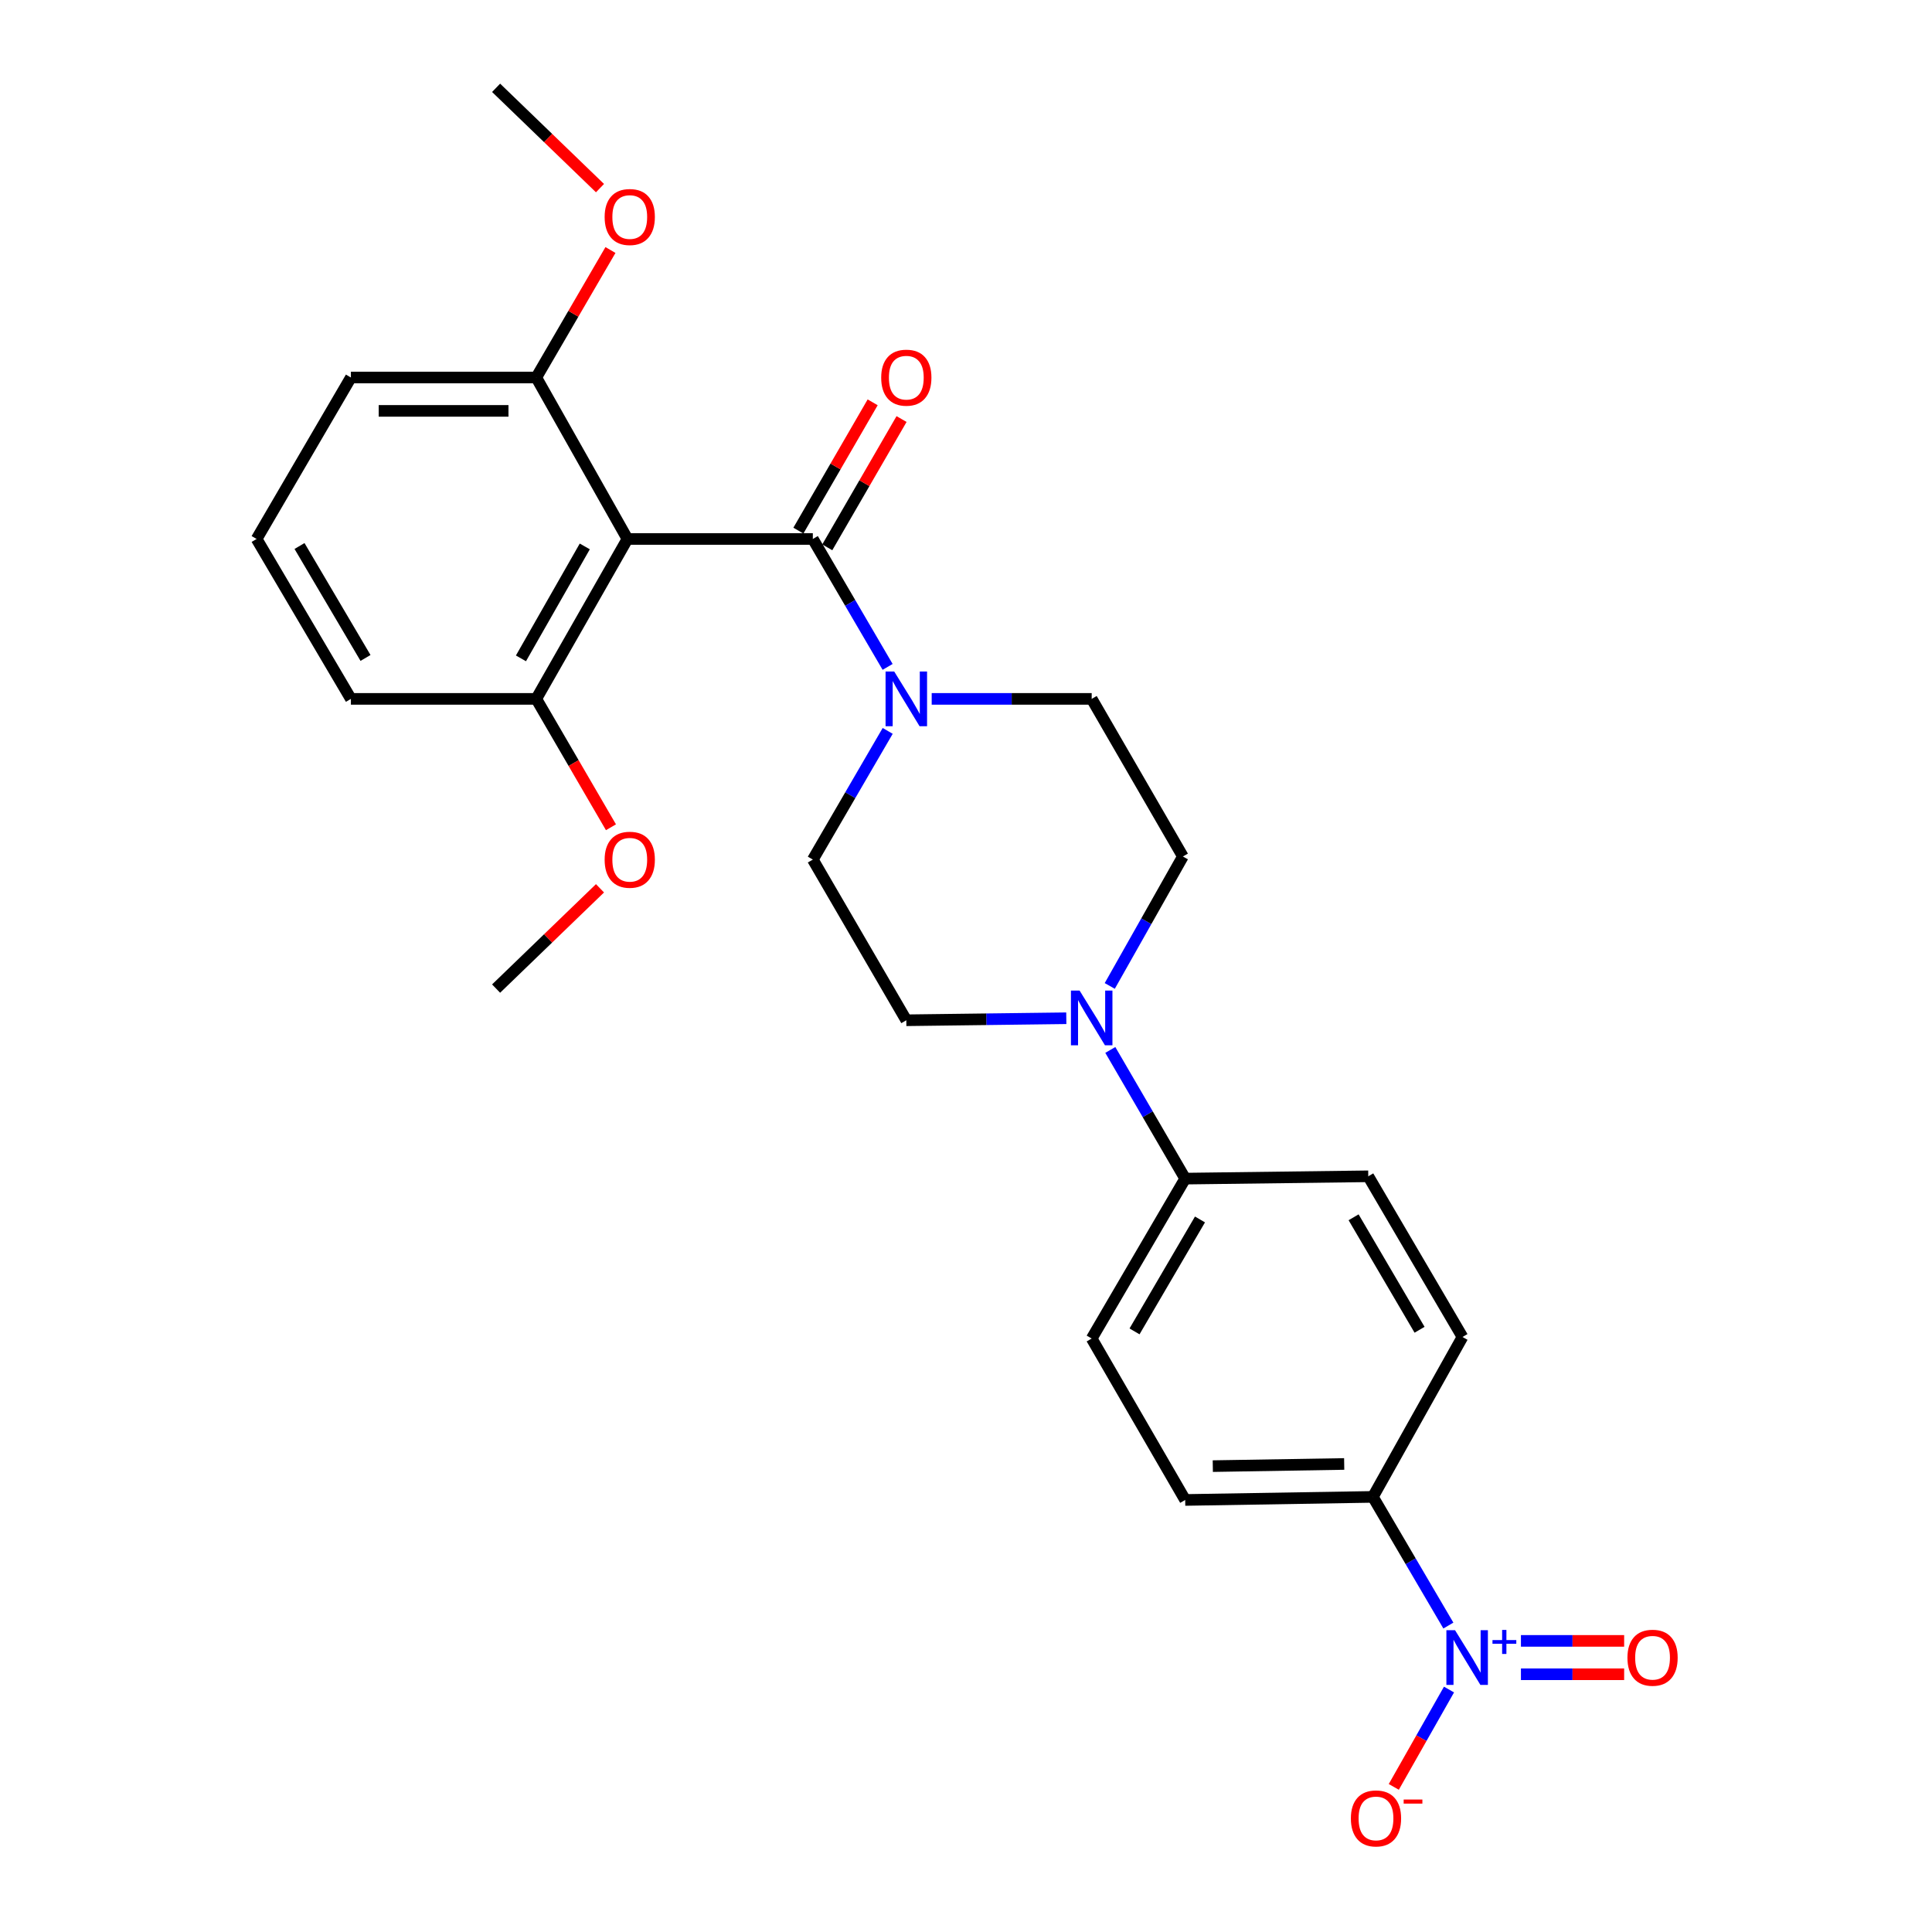 <?xml version='1.0' encoding='iso-8859-1'?>
<svg version='1.1' baseProfile='full'
              xmlns='http://www.w3.org/2000/svg'
                      xmlns:rdkit='http://www.rdkit.org/xml'
                      xmlns:xlink='http://www.w3.org/1999/xlink'
                  xml:space='preserve'
width='1000px' height='1000px' viewBox='0 0 1000 1000'>
<!-- END OF HEADER -->
<rect style='opacity:1.0;fill:#FFFFFF;stroke:none' width='1000' height='1000' x='0' y='0'> </rect>
<path class='bond-0' d='M 420.72,278.972 L 324.771,278.972' style='fill:none;fill-rule:evenodd;stroke:#000000;stroke-width:6px;stroke-linecap:butt;stroke-linejoin:miter;stroke-opacity:1' />
<path class='bond-2' d='M 420.72,278.972 L 440.074,312.079' style='fill:none;fill-rule:evenodd;stroke:#000000;stroke-width:6px;stroke-linecap:butt;stroke-linejoin:miter;stroke-opacity:1' />
<path class='bond-2' d='M 440.074,312.079 L 459.428,345.185' style='fill:none;fill-rule:evenodd;stroke:#0000FF;stroke-width:6px;stroke-linecap:butt;stroke-linejoin:miter;stroke-opacity:1' />
<path class='bond-10' d='M 428.196,283.301 L 447.418,250.1' style='fill:none;fill-rule:evenodd;stroke:#000000;stroke-width:6px;stroke-linecap:butt;stroke-linejoin:miter;stroke-opacity:1' />
<path class='bond-10' d='M 447.418,250.1 L 466.64,216.899' style='fill:none;fill-rule:evenodd;stroke:#FF0000;stroke-width:6px;stroke-linecap:butt;stroke-linejoin:miter;stroke-opacity:1' />
<path class='bond-10' d='M 413.243,274.644 L 432.465,241.443' style='fill:none;fill-rule:evenodd;stroke:#000000;stroke-width:6px;stroke-linecap:butt;stroke-linejoin:miter;stroke-opacity:1' />
<path class='bond-10' d='M 432.465,241.443 L 451.687,208.242' style='fill:none;fill-rule:evenodd;stroke:#FF0000;stroke-width:6px;stroke-linecap:butt;stroke-linejoin:miter;stroke-opacity:1' />
<path class='bond-8' d='M 324.771,278.972 L 277.574,361.742' style='fill:none;fill-rule:evenodd;stroke:#000000;stroke-width:6px;stroke-linecap:butt;stroke-linejoin:miter;stroke-opacity:1' />
<path class='bond-8' d='M 302.682,282.829 L 269.644,340.768' style='fill:none;fill-rule:evenodd;stroke:#000000;stroke-width:6px;stroke-linecap:butt;stroke-linejoin:miter;stroke-opacity:1' />
<path class='bond-9' d='M 324.771,278.972 L 277.574,195.396' style='fill:none;fill-rule:evenodd;stroke:#000000;stroke-width:6px;stroke-linecap:butt;stroke-linejoin:miter;stroke-opacity:1' />
<path class='bond-1' d='M 749.673,841.387 L 730.142,808.086' style='fill:none;fill-rule:evenodd;stroke:#0000FF;stroke-width:6px;stroke-linecap:butt;stroke-linejoin:miter;stroke-opacity:1' />
<path class='bond-1' d='M 730.142,808.086 L 710.61,774.784' style='fill:none;fill-rule:evenodd;stroke:#000000;stroke-width:6px;stroke-linecap:butt;stroke-linejoin:miter;stroke-opacity:1' />
<path class='bond-5' d='M 750.003,874.508 L 735.713,899.702' style='fill:none;fill-rule:evenodd;stroke:#0000FF;stroke-width:6px;stroke-linecap:butt;stroke-linejoin:miter;stroke-opacity:1' />
<path class='bond-5' d='M 735.713,899.702 L 721.422,924.895' style='fill:none;fill-rule:evenodd;stroke:#FF0000;stroke-width:6px;stroke-linecap:butt;stroke-linejoin:miter;stroke-opacity:1' />
<path class='bond-7' d='M 787.235,866.596 L 813.946,866.596' style='fill:none;fill-rule:evenodd;stroke:#0000FF;stroke-width:6px;stroke-linecap:butt;stroke-linejoin:miter;stroke-opacity:1' />
<path class='bond-7' d='M 813.946,866.596 L 840.656,866.596' style='fill:none;fill-rule:evenodd;stroke:#FF0000;stroke-width:6px;stroke-linecap:butt;stroke-linejoin:miter;stroke-opacity:1' />
<path class='bond-7' d='M 787.235,849.318 L 813.946,849.318' style='fill:none;fill-rule:evenodd;stroke:#0000FF;stroke-width:6px;stroke-linecap:butt;stroke-linejoin:miter;stroke-opacity:1' />
<path class='bond-7' d='M 813.946,849.318 L 840.656,849.318' style='fill:none;fill-rule:evenodd;stroke:#FF0000;stroke-width:6px;stroke-linecap:butt;stroke-linejoin:miter;stroke-opacity:1' />
<path class='bond-11' d='M 482.245,361.742 L 523.65,361.742' style='fill:none;fill-rule:evenodd;stroke:#0000FF;stroke-width:6px;stroke-linecap:butt;stroke-linejoin:miter;stroke-opacity:1' />
<path class='bond-11' d='M 523.65,361.742 L 565.056,361.742' style='fill:none;fill-rule:evenodd;stroke:#000000;stroke-width:6px;stroke-linecap:butt;stroke-linejoin:miter;stroke-opacity:1' />
<path class='bond-12' d='M 459.469,378.308 L 440.094,411.611' style='fill:none;fill-rule:evenodd;stroke:#0000FF;stroke-width:6px;stroke-linecap:butt;stroke-linejoin:miter;stroke-opacity:1' />
<path class='bond-12' d='M 440.094,411.611 L 420.72,444.915' style='fill:none;fill-rule:evenodd;stroke:#000000;stroke-width:6px;stroke-linecap:butt;stroke-linejoin:miter;stroke-opacity:1' />
<path class='bond-3' d='M 551.917,527.044 L 510.512,527.566' style='fill:none;fill-rule:evenodd;stroke:#0000FF;stroke-width:6px;stroke-linecap:butt;stroke-linejoin:miter;stroke-opacity:1' />
<path class='bond-3' d='M 510.512,527.566 L 469.107,528.088' style='fill:none;fill-rule:evenodd;stroke:#000000;stroke-width:6px;stroke-linecap:butt;stroke-linejoin:miter;stroke-opacity:1' />
<path class='bond-6' d='M 574.695,543.444 L 594.074,576.748' style='fill:none;fill-rule:evenodd;stroke:#0000FF;stroke-width:6px;stroke-linecap:butt;stroke-linejoin:miter;stroke-opacity:1' />
<path class='bond-6' d='M 594.074,576.748 L 613.452,610.051' style='fill:none;fill-rule:evenodd;stroke:#000000;stroke-width:6px;stroke-linecap:butt;stroke-linejoin:miter;stroke-opacity:1' />
<path class='bond-26' d='M 574.411,510.319 L 593.336,476.82' style='fill:none;fill-rule:evenodd;stroke:#0000FF;stroke-width:6px;stroke-linecap:butt;stroke-linejoin:miter;stroke-opacity:1' />
<path class='bond-26' d='M 593.336,476.82 L 612.262,443.321' style='fill:none;fill-rule:evenodd;stroke:#000000;stroke-width:6px;stroke-linecap:butt;stroke-linejoin:miter;stroke-opacity:1' />
<path class='bond-4' d='M 710.61,774.784 L 613.452,776.378' style='fill:none;fill-rule:evenodd;stroke:#000000;stroke-width:6px;stroke-linecap:butt;stroke-linejoin:miter;stroke-opacity:1' />
<path class='bond-4' d='M 695.753,757.748 L 627.743,758.863' style='fill:none;fill-rule:evenodd;stroke:#000000;stroke-width:6px;stroke-linecap:butt;stroke-linejoin:miter;stroke-opacity:1' />
<path class='bond-28' d='M 710.61,774.784 L 756.982,692.024' style='fill:none;fill-rule:evenodd;stroke:#000000;stroke-width:6px;stroke-linecap:butt;stroke-linejoin:miter;stroke-opacity:1' />
<path class='bond-17' d='M 613.452,610.051 L 708.211,608.851' style='fill:none;fill-rule:evenodd;stroke:#000000;stroke-width:6px;stroke-linecap:butt;stroke-linejoin:miter;stroke-opacity:1' />
<path class='bond-18' d='M 613.452,610.051 L 565.056,692.821' style='fill:none;fill-rule:evenodd;stroke:#000000;stroke-width:6px;stroke-linecap:butt;stroke-linejoin:miter;stroke-opacity:1' />
<path class='bond-18' d='M 621.108,631.188 L 587.23,689.127' style='fill:none;fill-rule:evenodd;stroke:#000000;stroke-width:6px;stroke-linecap:butt;stroke-linejoin:miter;stroke-opacity:1' />
<path class='bond-19' d='M 277.574,361.742 L 296.902,394.966' style='fill:none;fill-rule:evenodd;stroke:#000000;stroke-width:6px;stroke-linecap:butt;stroke-linejoin:miter;stroke-opacity:1' />
<path class='bond-19' d='M 296.902,394.966 L 316.231,428.189' style='fill:none;fill-rule:evenodd;stroke:#FF0000;stroke-width:6px;stroke-linecap:butt;stroke-linejoin:miter;stroke-opacity:1' />
<path class='bond-22' d='M 277.574,361.742 L 181.625,361.742' style='fill:none;fill-rule:evenodd;stroke:#000000;stroke-width:6px;stroke-linecap:butt;stroke-linejoin:miter;stroke-opacity:1' />
<path class='bond-20' d='M 277.574,195.396 L 296.773,162.402' style='fill:none;fill-rule:evenodd;stroke:#000000;stroke-width:6px;stroke-linecap:butt;stroke-linejoin:miter;stroke-opacity:1' />
<path class='bond-20' d='M 296.773,162.402 L 315.973,129.408' style='fill:none;fill-rule:evenodd;stroke:#FF0000;stroke-width:6px;stroke-linecap:butt;stroke-linejoin:miter;stroke-opacity:1' />
<path class='bond-23' d='M 277.574,195.396 L 181.625,195.396' style='fill:none;fill-rule:evenodd;stroke:#000000;stroke-width:6px;stroke-linecap:butt;stroke-linejoin:miter;stroke-opacity:1' />
<path class='bond-23' d='M 263.182,212.674 L 196.017,212.674' style='fill:none;fill-rule:evenodd;stroke:#000000;stroke-width:6px;stroke-linecap:butt;stroke-linejoin:miter;stroke-opacity:1' />
<path class='bond-13' d='M 565.056,361.742 L 612.262,443.321' style='fill:none;fill-rule:evenodd;stroke:#000000;stroke-width:6px;stroke-linecap:butt;stroke-linejoin:miter;stroke-opacity:1' />
<path class='bond-14' d='M 420.72,444.915 L 469.107,528.088' style='fill:none;fill-rule:evenodd;stroke:#000000;stroke-width:6px;stroke-linecap:butt;stroke-linejoin:miter;stroke-opacity:1' />
<path class='bond-15' d='M 613.452,776.378 L 565.056,692.821' style='fill:none;fill-rule:evenodd;stroke:#000000;stroke-width:6px;stroke-linecap:butt;stroke-linejoin:miter;stroke-opacity:1' />
<path class='bond-16' d='M 756.982,692.024 L 708.211,608.851' style='fill:none;fill-rule:evenodd;stroke:#000000;stroke-width:6px;stroke-linecap:butt;stroke-linejoin:miter;stroke-opacity:1' />
<path class='bond-16' d='M 734.762,688.288 L 700.622,630.067' style='fill:none;fill-rule:evenodd;stroke:#000000;stroke-width:6px;stroke-linecap:butt;stroke-linejoin:miter;stroke-opacity:1' />
<path class='bond-25' d='M 310.557,459.784 L 283.67,485.739' style='fill:none;fill-rule:evenodd;stroke:#FF0000;stroke-width:6px;stroke-linecap:butt;stroke-linejoin:miter;stroke-opacity:1' />
<path class='bond-25' d='M 283.67,485.739 L 256.783,511.693' style='fill:none;fill-rule:evenodd;stroke:#000000;stroke-width:6px;stroke-linecap:butt;stroke-linejoin:miter;stroke-opacity:1' />
<path class='bond-24' d='M 310.557,97.371 L 283.67,71.413' style='fill:none;fill-rule:evenodd;stroke:#FF0000;stroke-width:6px;stroke-linecap:butt;stroke-linejoin:miter;stroke-opacity:1' />
<path class='bond-24' d='M 283.67,71.413 L 256.783,45.455' style='fill:none;fill-rule:evenodd;stroke:#000000;stroke-width:6px;stroke-linecap:butt;stroke-linejoin:miter;stroke-opacity:1' />
<path class='bond-21' d='M 132.825,278.972 L 181.625,195.396' style='fill:none;fill-rule:evenodd;stroke:#000000;stroke-width:6px;stroke-linecap:butt;stroke-linejoin:miter;stroke-opacity:1' />
<path class='bond-27' d='M 132.825,278.972 L 181.625,361.742' style='fill:none;fill-rule:evenodd;stroke:#000000;stroke-width:6px;stroke-linecap:butt;stroke-linejoin:miter;stroke-opacity:1' />
<path class='bond-27' d='M 155.029,282.613 L 189.189,340.551' style='fill:none;fill-rule:evenodd;stroke:#000000;stroke-width:6px;stroke-linecap:butt;stroke-linejoin:miter;stroke-opacity:1' />
<path  class='atom-2' d='M 753.131 843.797
L 762.411 858.797
Q 763.331 860.277, 764.811 862.957
Q 766.291 865.637, 766.371 865.797
L 766.371 843.797
L 770.131 843.797
L 770.131 872.117
L 766.251 872.117
L 756.291 855.717
Q 755.131 853.797, 753.891 851.597
Q 752.691 849.397, 752.331 848.717
L 752.331 872.117
L 748.651 872.117
L 748.651 843.797
L 753.131 843.797
' fill='#0000FF'/>
<path  class='atom-2' d='M 772.507 848.902
L 777.497 848.902
L 777.497 843.648
L 779.714 843.648
L 779.714 848.902
L 784.836 848.902
L 784.836 850.803
L 779.714 850.803
L 779.714 856.083
L 777.497 856.083
L 777.497 850.803
L 772.507 850.803
L 772.507 848.902
' fill='#0000FF'/>
<path  class='atom-3' d='M 462.847 347.582
L 472.127 362.582
Q 473.047 364.062, 474.527 366.742
Q 476.007 369.422, 476.087 369.582
L 476.087 347.582
L 479.847 347.582
L 479.847 375.902
L 475.967 375.902
L 466.007 359.502
Q 464.847 357.582, 463.607 355.382
Q 462.407 353.182, 462.047 352.502
L 462.047 375.902
L 458.367 375.902
L 458.367 347.582
L 462.847 347.582
' fill='#0000FF'/>
<path  class='atom-4' d='M 558.796 512.718
L 568.076 527.718
Q 568.996 529.198, 570.476 531.878
Q 571.956 534.558, 572.036 534.718
L 572.036 512.718
L 575.796 512.718
L 575.796 541.038
L 571.916 541.038
L 561.956 524.638
Q 560.796 522.718, 559.556 520.518
Q 558.356 518.318, 557.996 517.638
L 557.996 541.038
L 554.316 541.038
L 554.316 512.718
L 558.796 512.718
' fill='#0000FF'/>
<path  class='atom-6' d='M 699.213 941.21
Q 699.213 934.41, 702.573 930.61
Q 705.933 926.81, 712.213 926.81
Q 718.493 926.81, 721.853 930.61
Q 725.213 934.41, 725.213 941.21
Q 725.213 948.09, 721.813 952.01
Q 718.413 955.89, 712.213 955.89
Q 705.973 955.89, 702.573 952.01
Q 699.213 948.13, 699.213 941.21
M 712.213 952.69
Q 716.533 952.69, 718.853 949.81
Q 721.213 946.89, 721.213 941.21
Q 721.213 935.65, 718.853 932.85
Q 716.533 930.01, 712.213 930.01
Q 707.893 930.01, 705.533 932.81
Q 703.213 935.61, 703.213 941.21
Q 703.213 946.93, 705.533 949.81
Q 707.893 952.69, 712.213 952.69
' fill='#FF0000'/>
<path  class='atom-6' d='M 726.533 931.433
L 736.222 931.433
L 736.222 933.545
L 726.533 933.545
L 726.533 931.433
' fill='#FF0000'/>
<path  class='atom-8' d='M 842.359 858.037
Q 842.359 851.237, 845.719 847.437
Q 849.079 843.637, 855.359 843.637
Q 861.639 843.637, 864.999 847.437
Q 868.359 851.237, 868.359 858.037
Q 868.359 864.917, 864.959 868.837
Q 861.559 872.717, 855.359 872.717
Q 849.119 872.717, 845.719 868.837
Q 842.359 864.957, 842.359 858.037
M 855.359 869.517
Q 859.679 869.517, 861.999 866.637
Q 864.359 863.717, 864.359 858.037
Q 864.359 852.477, 861.999 849.677
Q 859.679 846.837, 855.359 846.837
Q 851.039 846.837, 848.679 849.637
Q 846.359 852.437, 846.359 858.037
Q 846.359 863.757, 848.679 866.637
Q 851.039 869.517, 855.359 869.517
' fill='#FF0000'/>
<path  class='atom-11' d='M 456.107 195.476
Q 456.107 188.676, 459.467 184.876
Q 462.827 181.076, 469.107 181.076
Q 475.387 181.076, 478.747 184.876
Q 482.107 188.676, 482.107 195.476
Q 482.107 202.356, 478.707 206.276
Q 475.307 210.156, 469.107 210.156
Q 462.867 210.156, 459.467 206.276
Q 456.107 202.396, 456.107 195.476
M 469.107 206.956
Q 473.427 206.956, 475.747 204.076
Q 478.107 201.156, 478.107 195.476
Q 478.107 189.916, 475.747 187.116
Q 473.427 184.276, 469.107 184.276
Q 464.787 184.276, 462.427 187.076
Q 460.107 189.876, 460.107 195.476
Q 460.107 201.196, 462.427 204.076
Q 464.787 206.956, 469.107 206.956
' fill='#FF0000'/>
<path  class='atom-20' d='M 312.961 444.995
Q 312.961 438.195, 316.321 434.395
Q 319.681 430.595, 325.961 430.595
Q 332.241 430.595, 335.601 434.395
Q 338.961 438.195, 338.961 444.995
Q 338.961 451.875, 335.561 455.795
Q 332.161 459.675, 325.961 459.675
Q 319.721 459.675, 316.321 455.795
Q 312.961 451.915, 312.961 444.995
M 325.961 456.475
Q 330.281 456.475, 332.601 453.595
Q 334.961 450.675, 334.961 444.995
Q 334.961 439.435, 332.601 436.635
Q 330.281 433.795, 325.961 433.795
Q 321.641 433.795, 319.281 436.595
Q 316.961 439.395, 316.961 444.995
Q 316.961 450.715, 319.281 453.595
Q 321.641 456.475, 325.961 456.475
' fill='#FF0000'/>
<path  class='atom-21' d='M 312.961 112.322
Q 312.961 105.522, 316.321 101.722
Q 319.681 97.922, 325.961 97.922
Q 332.241 97.922, 335.601 101.722
Q 338.961 105.522, 338.961 112.322
Q 338.961 119.202, 335.561 123.122
Q 332.161 127.002, 325.961 127.002
Q 319.721 127.002, 316.321 123.122
Q 312.961 119.242, 312.961 112.322
M 325.961 123.802
Q 330.281 123.802, 332.601 120.922
Q 334.961 118.002, 334.961 112.322
Q 334.961 106.762, 332.601 103.962
Q 330.281 101.122, 325.961 101.122
Q 321.641 101.122, 319.281 103.922
Q 316.961 106.722, 316.961 112.322
Q 316.961 118.042, 319.281 120.922
Q 321.641 123.802, 325.961 123.802
' fill='#FF0000'/>
</svg>
